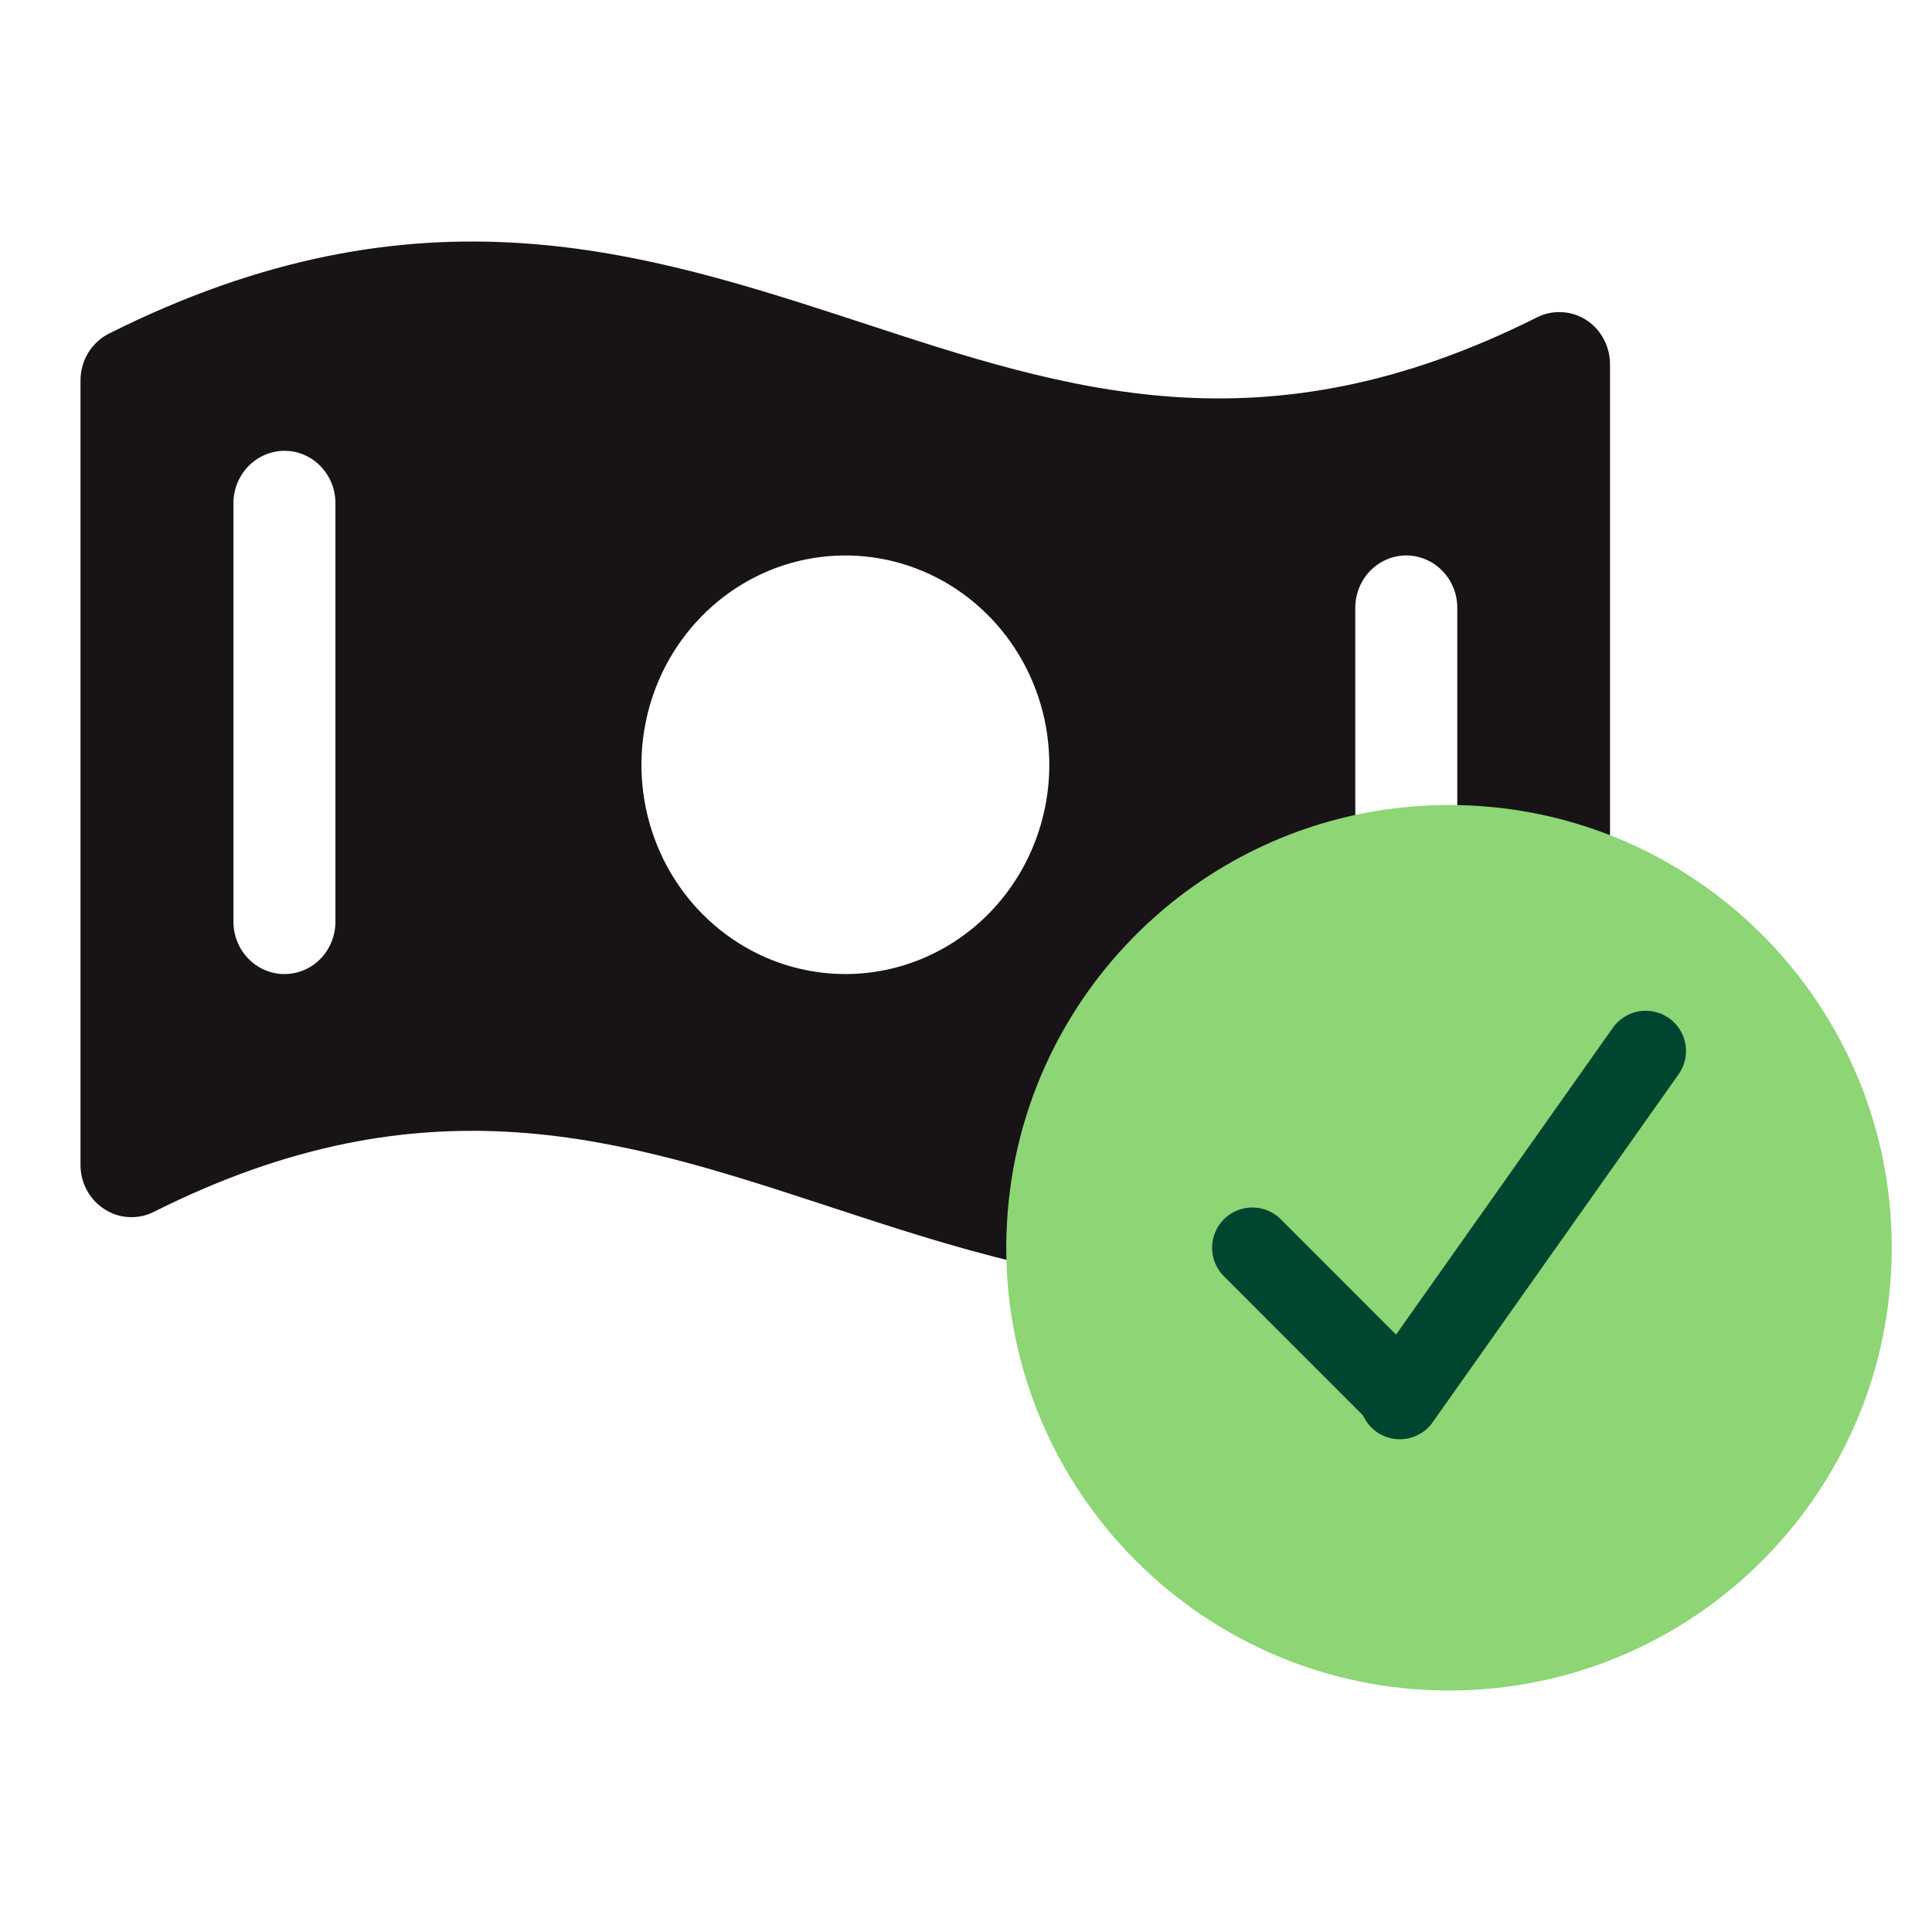 <svg width="24" height="24" viewBox="0 0 24 24" fill="none" xmlns="http://www.w3.org/2000/svg">
<path d="M19.705 3.975C19.614 3.917 19.51 3.883 19.403 3.878C19.295 3.872 19.188 3.894 19.092 3.943C15.693 5.649 13.265 4.849 10.699 4.006C7.999 3.125 5.212 2.211 1.356 4.143C1.249 4.196 1.159 4.279 1.096 4.382C1.034 4.485 1 4.604 1 4.726V14.47C1 14.58 1.027 14.689 1.079 14.785C1.132 14.882 1.207 14.963 1.298 15.021C1.389 15.08 1.493 15.114 1.6 15.119C1.708 15.125 1.815 15.103 1.911 15.054C5.311 13.348 7.738 14.148 10.308 14.991C11.832 15.491 13.384 16 15.138 16C16.491 16 17.967 15.698 19.645 14.858C19.751 14.804 19.841 14.721 19.904 14.618C19.966 14.515 20 14.396 20 14.274V4.53C20.001 4.42 19.974 4.311 19.923 4.214C19.871 4.116 19.797 4.034 19.705 3.975ZM4.167 11.45C4.167 11.623 4.1 11.788 3.982 11.91C3.863 12.032 3.702 12.1 3.534 12.1C3.366 12.1 3.205 12.032 3.086 11.91C2.967 11.788 2.9 11.623 2.9 11.45V6.25C2.9 6.078 2.967 5.913 3.086 5.791C3.205 5.669 3.366 5.6 3.534 5.6C3.702 5.6 3.863 5.669 3.982 5.791C4.1 5.913 4.167 6.078 4.167 6.25V11.45ZM10.502 12.1C10 12.1 9.511 11.948 9.094 11.662C8.677 11.376 8.352 10.97 8.161 10.495C7.969 10.02 7.919 9.497 8.017 8.993C8.114 8.489 8.356 8.025 8.71 7.662C9.064 7.298 9.516 7.05 10.007 6.95C10.499 6.85 11.008 6.901 11.471 7.098C11.934 7.295 12.33 7.628 12.608 8.056C12.887 8.483 13.035 8.986 13.035 9.5C13.035 10.19 12.768 10.851 12.293 11.339C11.818 11.826 11.174 12.1 10.502 12.1ZM18.103 12.75C18.103 12.922 18.036 13.088 17.917 13.21C17.799 13.332 17.637 13.4 17.469 13.4C17.301 13.4 17.14 13.332 17.021 13.21C16.903 13.088 16.836 12.922 16.836 12.75V7.55C16.836 7.378 16.903 7.212 17.021 7.091C17.14 6.969 17.301 6.9 17.469 6.9C17.637 6.9 17.799 6.969 17.917 7.091C18.036 7.212 18.103 7.378 18.103 7.55V12.75Z" fill="#171316"/>
<path d="M23.5 15.5C23.5 18.538 21.038 21 18 21C14.963 21 12.5 18.538 12.5 15.5C12.5 15.443 12.501 15.387 12.503 15.331C12.592 12.371 15.02 10 18 10C18.628 10 19.232 10.105 19.794 10.299C21.951 11.043 23.5 13.091 23.5 15.5Z" fill="#8DD575"/>
<path d="M17.389 17.379L20.444 13.056" stroke="#004530" stroke-miterlimit="10" stroke-linecap="round" stroke-linejoin="round"/>
<path d="M17.39 17.334L15.557 15.5" stroke="#004530" stroke-miterlimit="10" stroke-linecap="round" stroke-linejoin="round"/>
</svg>

